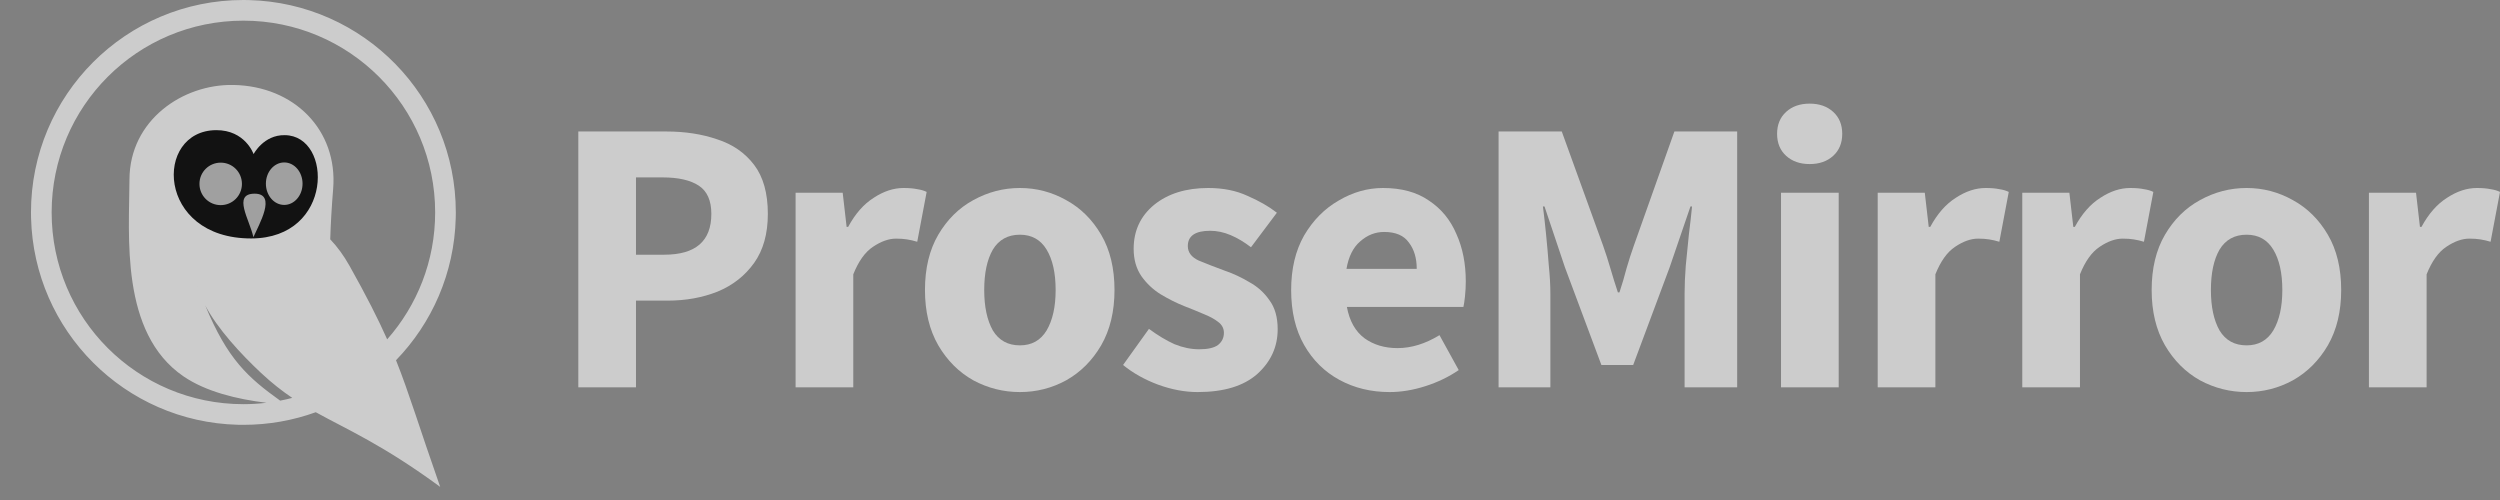 <svg width="160" height="32" viewBox="0 0 160 32" fill="none" xmlns="http://www.w3.org/2000/svg">
<rect x="0" y="0" width="160" height="32" fill="#808080" stroke="none"/>
<g clip-path="url(#clip0_4146_2788)">
<path d="M15.928 0.005C23.27 0.191 29.172 6.195 29.172 13.595L29.167 13.946C29.078 17.487 27.638 20.687 25.345 23.055C26.199 25.196 26.823 27.321 28.172 31.161C24.486 28.455 22.212 27.492 20.209 26.382C18.764 26.904 17.205 27.189 15.578 27.189L15.226 27.185C7.989 27.002 2.171 21.184 1.988 13.946L1.983 13.595C1.983 6.078 8.06 0 15.578 0L15.928 0.005ZM15.578 1.322C8.79 1.322 3.305 6.808 3.305 13.595C3.305 20.382 8.79 25.867 15.578 25.867C16.077 25.867 16.57 25.836 17.054 25.778C15.16 25.549 13.171 25.065 11.739 24.084C7.674 21.298 8.273 15.088 8.286 11.476C8.3 7.691 11.699 5.372 14.938 5.438C18.816 5.505 21.628 8.317 21.322 12.089C21.226 13.256 21.166 14.33 21.135 15.317C21.572 15.775 21.99 16.335 22.374 17.02C23.459 18.955 24.193 20.403 24.779 21.718C26.689 19.555 27.85 16.713 27.85 13.595C27.85 6.809 22.352 1.322 15.578 1.322ZM13.134 19.546C14.552 22.981 15.862 24.159 17.931 25.641C18.192 25.59 18.45 25.532 18.705 25.465C18.057 25.027 17.405 24.521 16.71 23.871C15.41 22.654 13.918 21.039 13.134 19.546ZM12.661 18.338L12.659 18.326L12.645 18.314C12.65 18.322 12.656 18.33 12.661 18.338Z" fill="white" fill-opacity="0.6"/>
<path d="M16.23 9.863C16.23 9.863 15.697 8.317 13.831 8.33C9.833 8.357 9.993 15.274 16.084 15.261C21.362 15.248 21.308 8.677 18.23 8.65C16.87 8.623 16.23 9.863 16.23 9.863Z" fill="#121212"/>
<path d="M16.297 12.395C17.737 12.395 16.564 14.381 16.217 15.181C15.977 14.061 14.858 12.395 16.297 12.395ZM14.125 10.409C13.378 10.409 12.765 11.009 12.765 11.769C12.765 12.515 13.365 13.128 14.125 13.128C14.871 13.128 15.484 12.528 15.484 11.769C15.484 11.022 14.884 10.409 14.125 10.409ZM18.19 10.396C17.55 10.396 17.017 10.996 17.017 11.755C17.017 12.502 17.537 13.115 18.19 13.115C18.83 13.115 19.363 12.515 19.363 11.755C19.363 11.009 18.843 10.396 18.19 10.396Z" fill="white" fill-opacity="0.6"/>
</g>
<path d="M151.611 24.79V12.333H154.625L154.876 14.518H154.977C155.429 13.681 155.973 13.062 156.609 12.66C157.246 12.241 157.882 12.032 158.518 12.032C158.87 12.032 159.163 12.057 159.397 12.107C159.632 12.141 159.832 12.199 160 12.283L159.397 15.473C159.179 15.406 158.962 15.355 158.744 15.322C158.543 15.289 158.309 15.272 158.041 15.272C157.572 15.272 157.078 15.448 156.559 15.799C156.057 16.134 155.638 16.72 155.303 17.557V24.79H151.611Z" fill="white" fill-opacity="0.6"/>
<path d="M143.783 25.092C142.729 25.092 141.732 24.841 140.795 24.338C139.874 23.819 139.129 23.074 138.56 22.103C137.99 21.115 137.706 19.935 137.706 18.562C137.706 17.172 137.99 15.992 138.56 15.021C139.129 14.05 139.874 13.313 140.795 12.81C141.732 12.291 142.729 12.032 143.783 12.032C144.838 12.032 145.826 12.291 146.747 12.81C147.668 13.313 148.413 14.05 148.982 15.021C149.552 15.992 149.836 17.172 149.836 18.562C149.836 19.935 149.552 21.115 148.982 22.103C148.413 23.074 147.668 23.819 146.747 24.338C145.826 24.841 144.838 25.092 143.783 25.092ZM143.783 22.103C144.537 22.103 145.106 21.785 145.491 21.149C145.876 20.496 146.069 19.634 146.069 18.562C146.069 17.474 145.876 16.611 145.491 15.975C145.106 15.339 144.537 15.021 143.783 15.021C143.013 15.021 142.436 15.339 142.051 15.975C141.682 16.611 141.498 17.474 141.498 18.562C141.498 19.634 141.682 20.496 142.051 21.149C142.436 21.785 143.013 22.103 143.783 22.103Z" fill="white" fill-opacity="0.6"/>
<path d="M129.426 24.79V12.333H132.44L132.691 14.518H132.791C133.243 13.681 133.788 13.062 134.424 12.66C135.06 12.241 135.696 12.032 136.333 12.032C136.684 12.032 136.977 12.057 137.212 12.107C137.446 12.141 137.647 12.199 137.814 12.283L137.212 15.473C136.994 15.406 136.776 15.355 136.559 15.322C136.358 15.289 136.123 15.272 135.855 15.272C135.387 15.272 134.893 15.448 134.374 15.799C133.871 16.134 133.453 16.72 133.118 17.557V24.79H129.426Z" fill="white" fill-opacity="0.6"/>
<path d="M120.173 24.79V12.333H123.186L123.438 14.518H123.538C123.99 13.681 124.534 13.062 125.17 12.66C125.807 12.241 126.443 12.032 127.079 12.032C127.431 12.032 127.724 12.057 127.958 12.107C128.193 12.141 128.394 12.199 128.561 12.283L127.958 15.473C127.741 15.406 127.523 15.355 127.305 15.322C127.104 15.289 126.87 15.272 126.602 15.272C126.133 15.272 125.639 15.448 125.12 15.799C124.618 16.134 124.199 16.72 123.864 17.557V24.79H120.173Z" fill="white" fill-opacity="0.6"/>
<path d="M113.985 24.791V12.333H117.677V24.791H113.985ZM115.818 10.5C115.199 10.5 114.697 10.324 114.312 9.973C113.926 9.621 113.734 9.152 113.734 8.566C113.734 7.98 113.926 7.511 114.312 7.16C114.697 6.808 115.199 6.632 115.818 6.632C116.438 6.632 116.94 6.808 117.325 7.16C117.71 7.511 117.903 7.98 117.903 8.566C117.903 9.152 117.71 9.621 117.325 9.973C116.94 10.324 116.438 10.5 115.818 10.5Z" fill="white" fill-opacity="0.6"/>
<path d="M95.909 24.79V8.415H99.953L102.59 15.699C102.757 16.168 102.916 16.661 103.067 17.18C103.218 17.7 103.377 18.21 103.544 18.712H103.645C103.812 18.21 103.963 17.7 104.097 17.18C104.247 16.661 104.406 16.168 104.574 15.699L107.161 8.415H111.179V24.79H107.814V18.788C107.814 18.252 107.839 17.658 107.889 17.005C107.956 16.335 108.023 15.665 108.09 14.995C108.174 14.326 108.241 13.731 108.291 13.212H108.19L106.859 17.105L104.524 23.359H102.489L100.154 17.105L98.848 13.212H98.747C98.814 13.731 98.881 14.326 98.948 14.995C99.015 15.665 99.074 16.335 99.124 17.005C99.191 17.658 99.224 18.252 99.224 18.788V24.79H95.909Z" fill="white" fill-opacity="0.6"/>
<path d="M88.938 25.092C87.749 25.092 86.678 24.832 85.723 24.313C84.769 23.794 84.015 23.049 83.463 22.078C82.91 21.107 82.634 19.935 82.634 18.562C82.634 17.206 82.91 16.042 83.463 15.071C84.032 14.1 84.769 13.355 85.673 12.836C86.577 12.3 87.523 12.032 88.511 12.032C89.7 12.032 90.679 12.3 91.449 12.836C92.236 13.355 92.822 14.066 93.207 14.97C93.609 15.858 93.81 16.871 93.81 18.009C93.81 18.328 93.793 18.646 93.76 18.964C93.727 19.265 93.693 19.491 93.659 19.642H86.2C86.368 20.546 86.745 21.216 87.331 21.651C87.917 22.07 88.62 22.279 89.44 22.279C90.328 22.279 91.223 22.003 92.127 21.45L93.358 23.685C92.722 24.121 92.01 24.464 91.223 24.715C90.436 24.966 89.675 25.092 88.938 25.092ZM86.175 17.206H90.671C90.671 16.519 90.503 15.958 90.168 15.523C89.85 15.071 89.323 14.845 88.586 14.845C88.017 14.845 87.506 15.046 87.054 15.448C86.602 15.833 86.309 16.419 86.175 17.206Z" fill="white" fill-opacity="0.6"/>
<path d="M76.648 25.092C75.827 25.092 74.982 24.933 74.111 24.615C73.257 24.297 72.512 23.878 71.876 23.359L73.533 21.048C74.103 21.467 74.647 21.793 75.166 22.028C75.702 22.245 76.229 22.354 76.748 22.354C77.301 22.354 77.703 22.262 77.954 22.078C78.205 21.877 78.33 21.618 78.33 21.299C78.33 21.015 78.205 20.78 77.954 20.596C77.719 20.412 77.409 20.245 77.024 20.094C76.639 19.927 76.229 19.759 75.794 19.592C75.291 19.391 74.789 19.14 74.287 18.838C73.801 18.537 73.391 18.152 73.056 17.683C72.721 17.197 72.554 16.611 72.554 15.925C72.554 14.77 72.989 13.832 73.86 13.112C74.747 12.392 75.903 12.032 77.326 12.032C78.28 12.032 79.117 12.199 79.837 12.534C80.574 12.852 81.202 13.212 81.721 13.614L80.063 15.824C79.628 15.489 79.193 15.23 78.757 15.046C78.322 14.862 77.887 14.77 77.451 14.77C76.497 14.77 76.02 15.096 76.02 15.749C76.02 16.151 76.254 16.461 76.723 16.678C77.209 16.879 77.769 17.097 78.406 17.331C78.942 17.515 79.46 17.758 79.963 18.06C80.482 18.344 80.909 18.729 81.244 19.215C81.595 19.684 81.771 20.303 81.771 21.073C81.771 22.195 81.336 23.15 80.465 23.936C79.594 24.707 78.322 25.092 76.648 25.092Z" fill="white" fill-opacity="0.6"/>
<path d="M65.275 25.092C64.221 25.092 63.224 24.841 62.287 24.338C61.366 23.819 60.621 23.074 60.051 22.103C59.482 21.115 59.198 19.935 59.198 18.562C59.198 17.172 59.482 15.992 60.051 15.021C60.621 14.05 61.366 13.313 62.287 12.81C63.224 12.291 64.221 12.032 65.275 12.032C66.33 12.032 67.318 12.291 68.239 12.81C69.16 13.313 69.905 14.05 70.474 15.021C71.043 15.992 71.328 17.172 71.328 18.562C71.328 19.935 71.043 21.115 70.474 22.103C69.905 23.074 69.16 23.819 68.239 24.338C67.318 24.841 66.33 25.092 65.275 25.092ZM65.275 22.103C66.029 22.103 66.598 21.785 66.983 21.149C67.368 20.496 67.561 19.634 67.561 18.562C67.561 17.474 67.368 16.611 66.983 15.975C66.598 15.339 66.029 15.021 65.275 15.021C64.505 15.021 63.928 15.339 63.542 15.975C63.174 16.611 62.99 17.474 62.99 18.562C62.99 19.634 63.174 20.496 63.542 21.149C63.928 21.785 64.505 22.103 65.275 22.103Z" fill="white" fill-opacity="0.6"/>
<path d="M50.918 24.79V12.333H53.932L54.183 14.518H54.283C54.735 13.681 55.279 13.062 55.916 12.66C56.552 12.241 57.188 12.032 57.825 12.032C58.176 12.032 58.469 12.057 58.703 12.107C58.938 12.141 59.139 12.199 59.306 12.283L58.703 15.473C58.486 15.406 58.268 15.355 58.05 15.322C57.85 15.289 57.615 15.272 57.347 15.272C56.879 15.272 56.385 15.448 55.865 15.799C55.363 16.134 54.945 16.72 54.61 17.557V24.79H50.918Z" fill="white" fill-opacity="0.6"/>
<path d="M37.012 24.79V8.415H42.637C43.843 8.415 44.931 8.583 45.902 8.918C46.89 9.236 47.677 9.78 48.263 10.55C48.849 11.32 49.142 12.367 49.142 13.689C49.142 14.962 48.849 16.008 48.263 16.829C47.677 17.649 46.898 18.26 45.927 18.662C44.956 19.047 43.893 19.24 42.738 19.24H40.703V24.79H37.012ZM40.703 16.301H42.512C44.521 16.301 45.526 15.431 45.526 13.689C45.526 12.835 45.258 12.233 44.722 11.881C44.186 11.53 43.416 11.354 42.411 11.354H40.703V16.301Z" fill="white" fill-opacity="0.6"/>
<defs>
<clipPath id="clip0_4146_2788">
<rect width="31.724" height="31.724" fill="white"/>
</clipPath>
</defs>
</svg>
